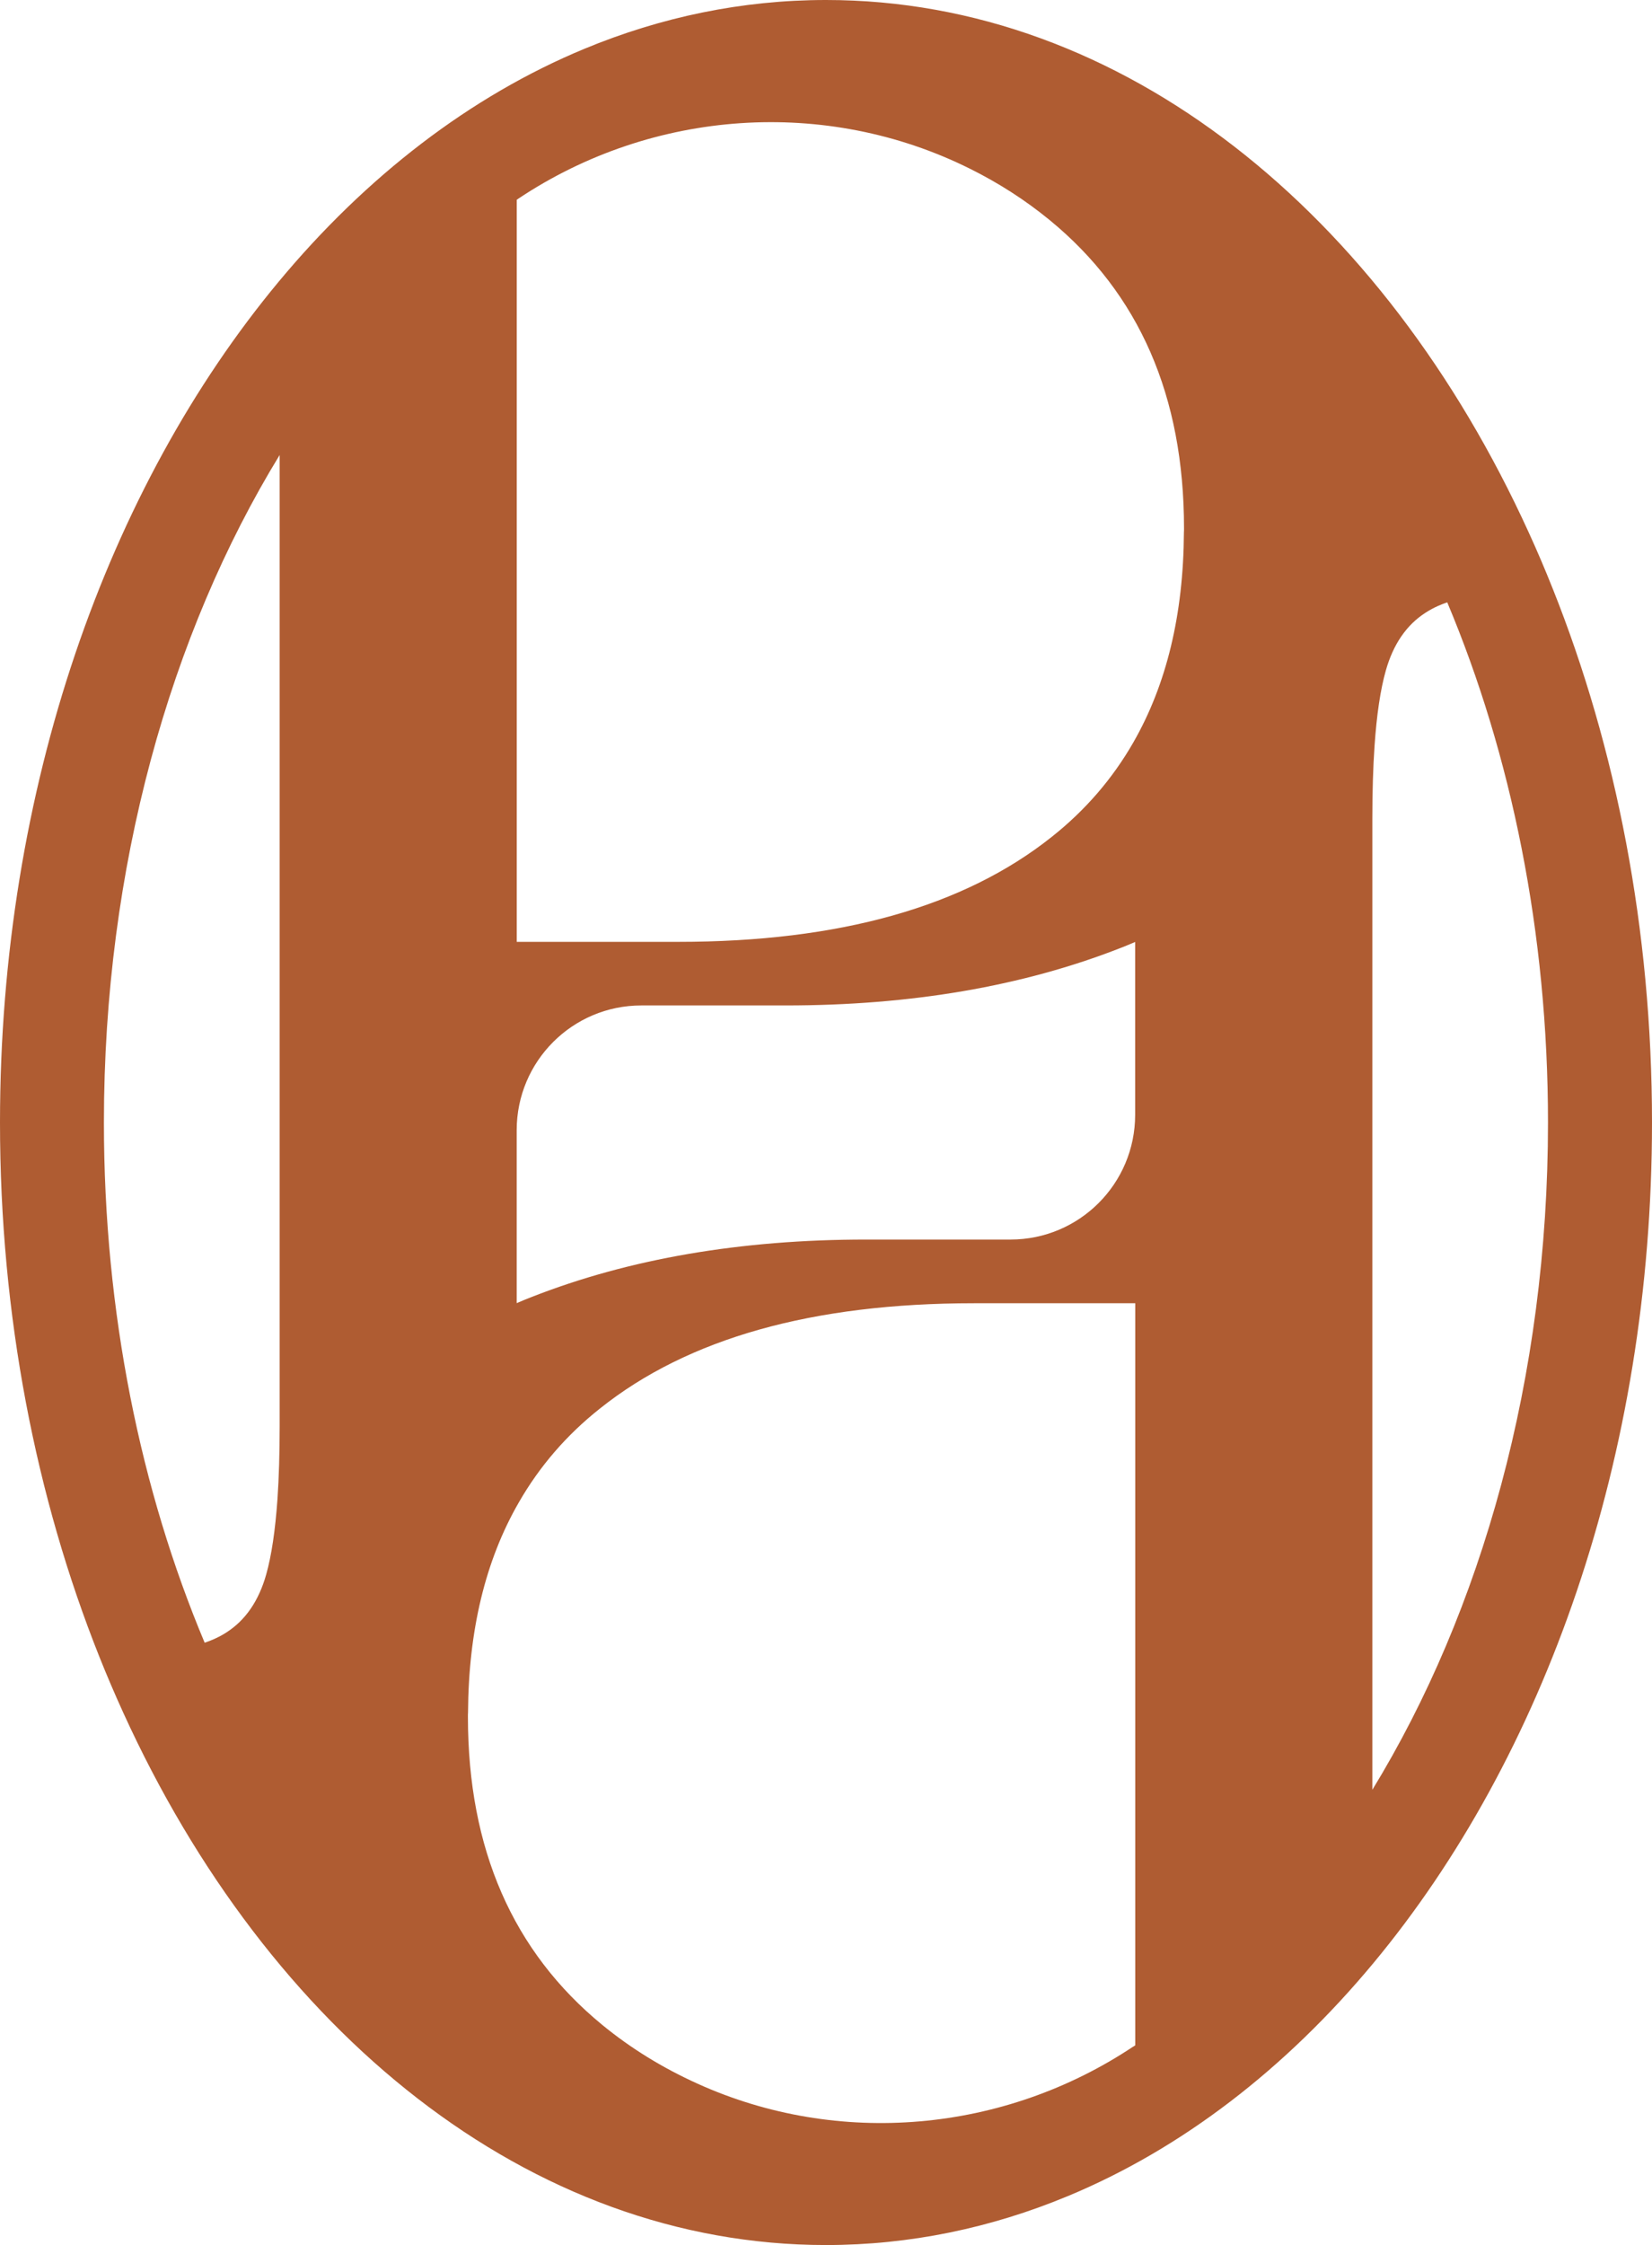 <svg width="81" height="110" viewBox="0 0 81 110" fill="none" xmlns="http://www.w3.org/2000/svg">
<path d="M76.134 28.848C75.762 27.912 75.371 26.993 74.956 26.089C67.819 10.431 55.056 0 40.5 0C36.382 0 32.407 0.837 28.659 2.389C23.048 4.714 17.95 8.65 13.666 13.8C5.287 23.876 0 38.6 0 55.001C0 64.47 1.763 73.378 4.863 81.154C5.236 82.091 5.631 83.01 6.042 83.913C13.176 99.569 25.941 110 40.5 110C44.618 110 48.593 109.163 52.336 107.611C57.95 105.286 63.045 101.348 67.332 96.195C75.716 86.118 81 71.394 81 54.999C81 45.53 79.237 36.622 76.134 28.846V28.848ZM55.658 54.621C55.658 57.998 52.923 60.734 49.548 60.734H42.477C36.323 60.734 30.848 61.673 26.053 63.554C25.808 63.651 25.569 63.745 25.334 63.85V55.377C25.334 52 28.069 49.264 31.445 49.264H38.52C44.669 49.264 50.145 48.327 54.939 46.449C55.184 46.352 55.424 46.257 55.658 46.153V54.621ZM25.433 9.722C32.004 5.35 40.487 4.75 47.552 8.264C48.976 8.971 50.28 9.811 51.464 10.781C55.858 14.382 58.054 19.413 58.054 25.888C58.054 25.956 58.054 26.023 58.049 26.087C58.026 30.114 57.197 33.542 55.567 36.38C54.551 38.149 53.227 39.688 51.584 40.992C47.269 44.432 41.156 46.148 33.246 46.148H25.336V9.788C25.37 9.765 25.403 9.745 25.433 9.722ZM5.095 55.001C5.095 42.498 8.343 31.061 13.712 22.294V69.891C13.712 71.216 13.676 72.403 13.605 73.447C13.497 74.983 13.314 76.216 13.053 77.142C12.689 78.434 12.038 79.386 11.099 79.985C10.903 80.113 10.698 80.22 10.479 80.317C10.339 80.378 10.191 80.437 10.035 80.488C6.897 73.025 5.095 64.309 5.095 55.001ZM55.564 100.276C49.236 104.492 41.12 105.225 34.195 102.091C32.478 101.315 30.927 100.358 29.536 99.219C25.142 95.618 22.943 90.588 22.943 84.112C22.943 84.043 22.943 83.977 22.948 83.913C22.971 79.886 23.8 76.453 25.436 73.618C26.451 71.849 27.776 70.312 29.419 69.011C33.733 65.57 39.844 63.855 47.754 63.855H55.664V100.215C55.63 100.235 55.6 100.258 55.567 100.278L55.564 100.276ZM67.288 87.701V40.114C67.288 38.789 67.324 37.605 67.395 36.561C67.5 35.022 67.684 33.789 67.947 32.86C68.311 31.569 68.962 30.619 69.898 30.02C70.095 29.892 70.302 29.78 70.521 29.683C70.661 29.622 70.804 29.568 70.96 29.512C74.098 36.975 75.9 45.691 75.9 54.999C75.9 67.502 72.651 78.931 67.286 87.698L67.288 87.701Z" fill="#AF5C32"/>
</svg>
